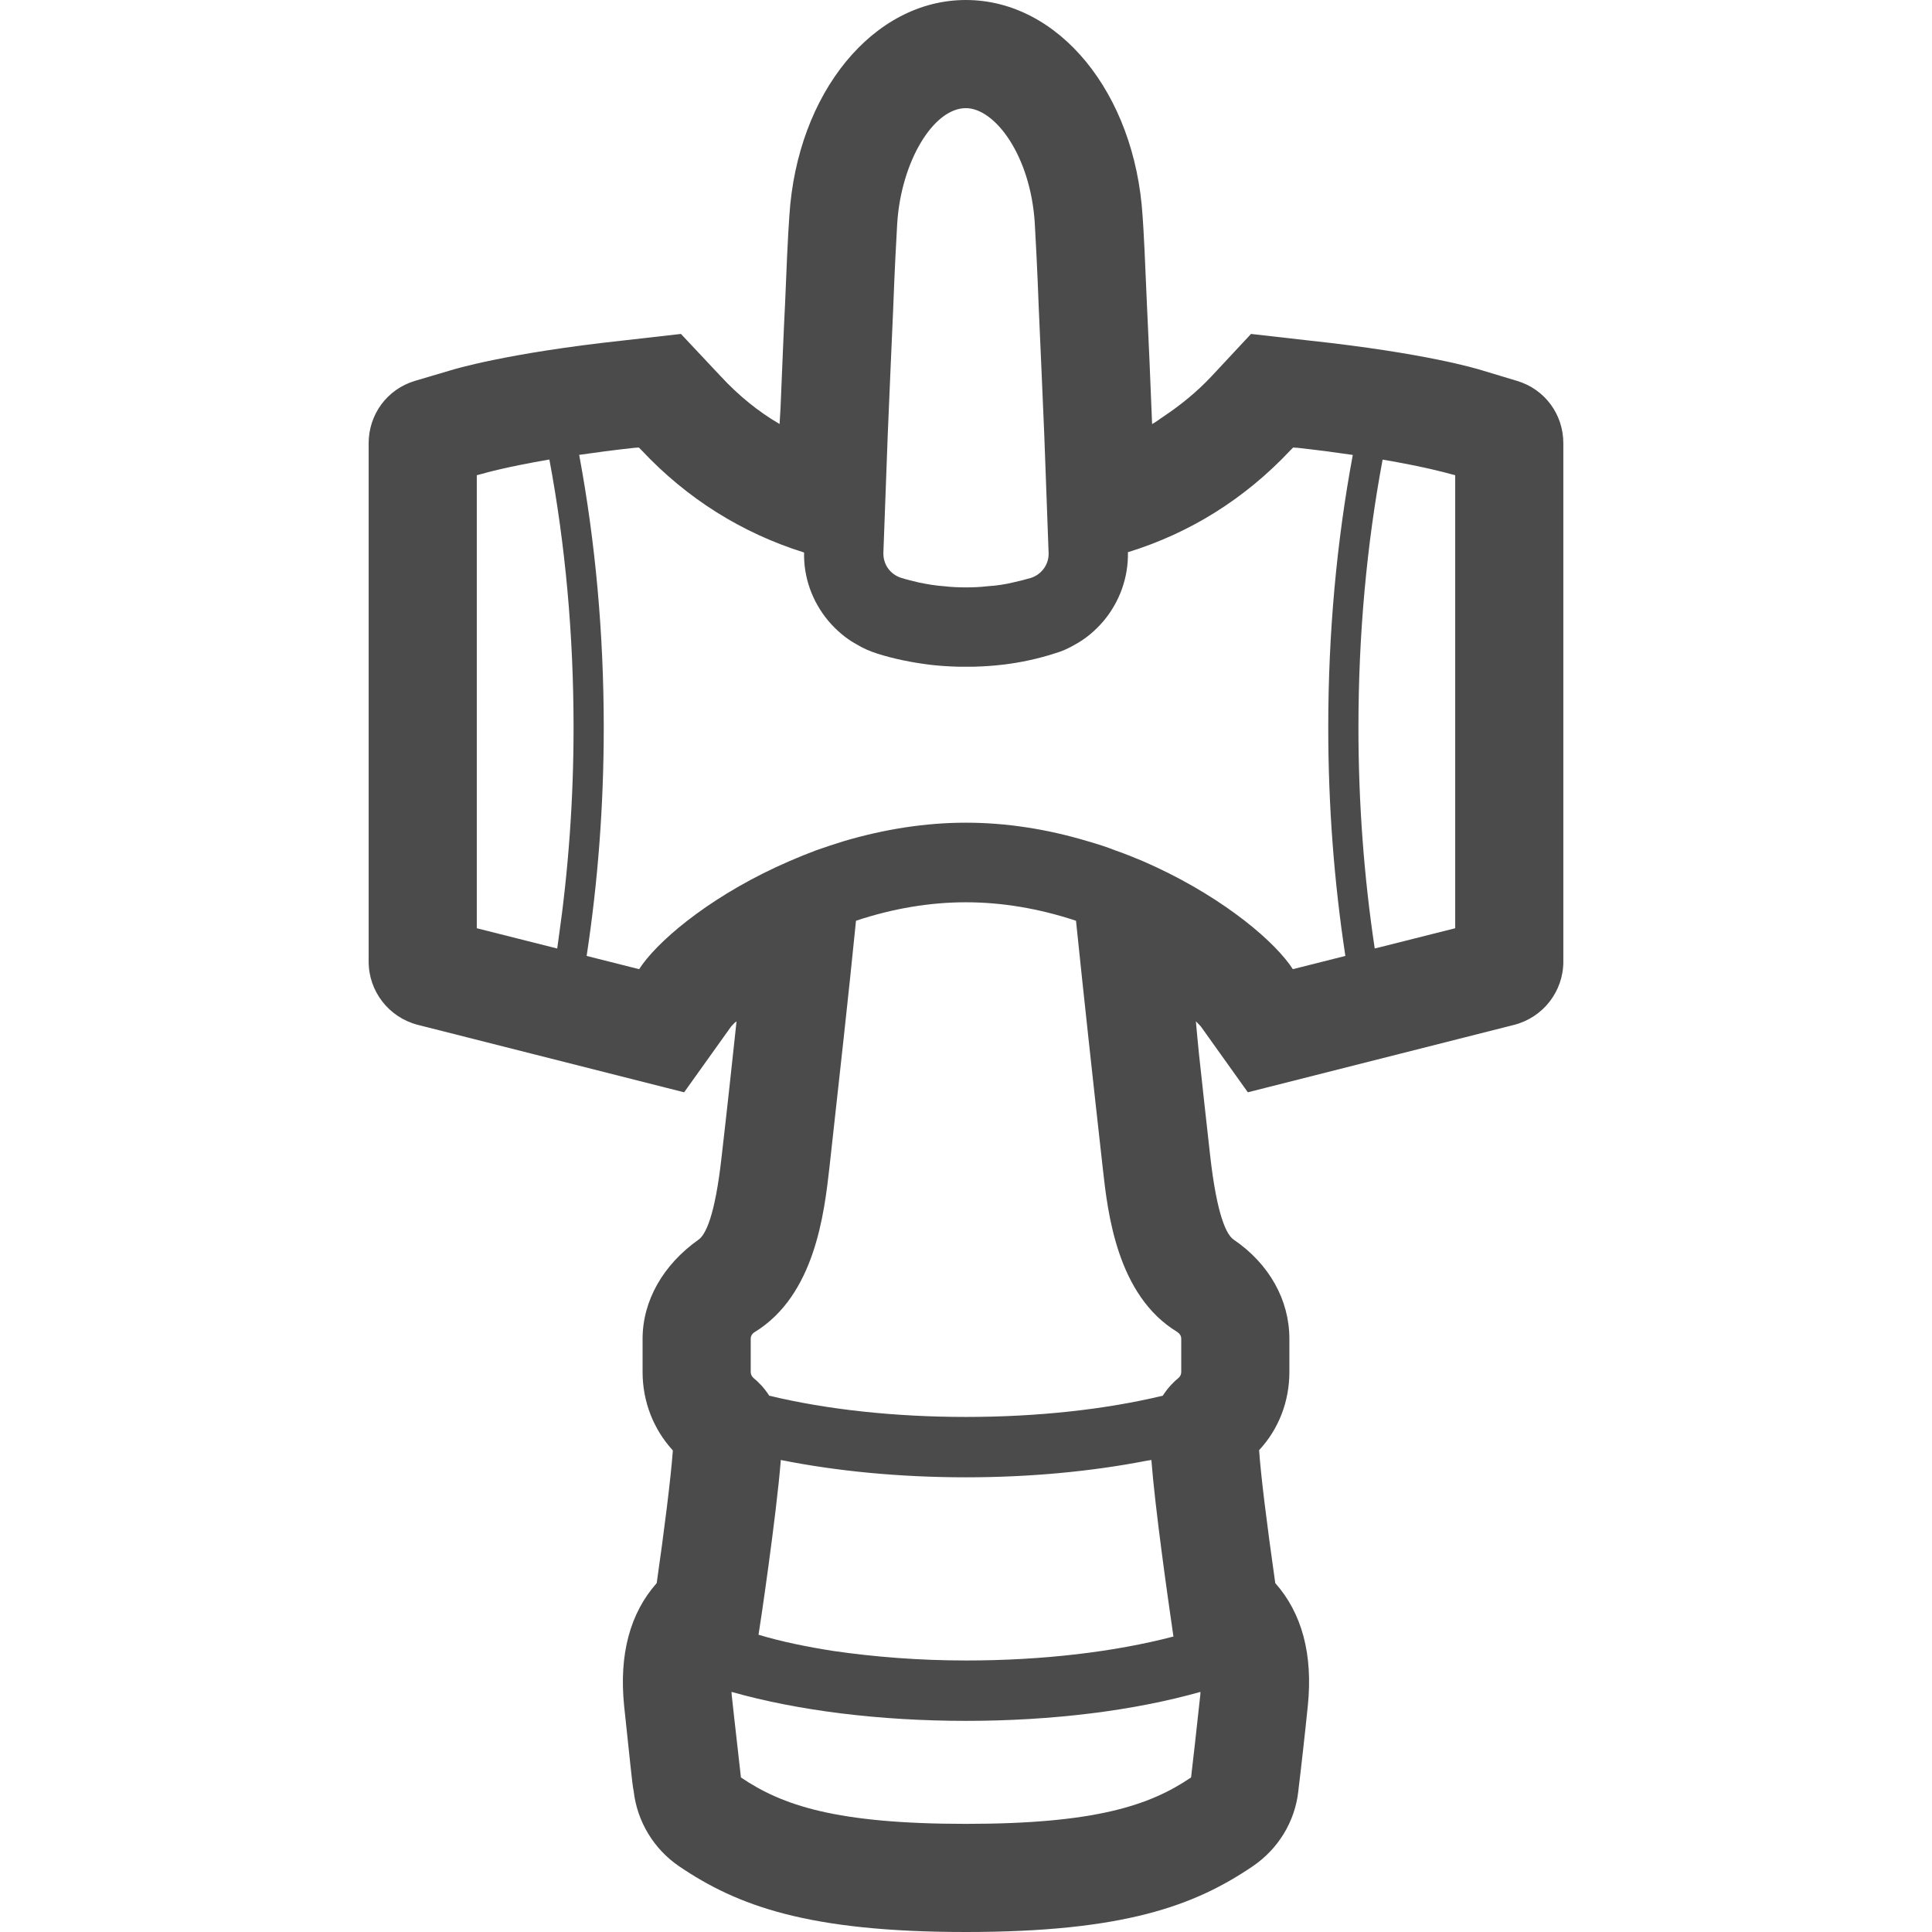 <!--?xml version="1.0" encoding="utf-8"?-->
<!-- Generator: Adobe Illustrator 19.1.1, SVG Export Plug-In . SVG Version: 6.00 Build 0)  -->
<svg version="1.1" id="_x31_0" xmlns="http://www.w3.org/2000/svg" xmlns:xlink="http://www.w3.org/1999/xlink" x="0px" y="0px" viewBox="0 0 512 512" style="width: 256px; height: 256px; opacity: 1;" xml:space="preserve">
<style type="text/css">
	.st0{fill:#374149;}
</style>
<g>
	<path class="st0" d="M402.074,100.95l-9.398-2.829c-1.461-0.457-15.133-4.582-45.703-7.87l-15.438-1.754l-10.547,11.309
		c-3.886,4.133-8.102,7.519-12.527,10.496c-1.058,0.68-2.027,1.477-3.141,2.09c-0.461-11.5-0.91-22.473-1.37-31.691
		c-0.454-10.93-0.836-19.332-1.149-23.457C300.738,24.606,280.566,0,255.957,0c-24.523,0-44.703,24.606-46.766,57.164
		c-0.382,5.043-0.836,15.586-1.148,23.535c-0.398,7.637-0.746,16.973-1.188,27.324l-0.258,4.344
		c-5.617-3.282-10.801-7.469-15.594-12.641l-10.547-11.23l-15.43,1.754c-31.11,3.363-45.015,7.718-45.546,7.87l-9.555,2.829
		c-7.336,2.214-12.226,8.867-12.226,16.507v137.398c0,7.871,5.344,14.75,12.992,16.734l70.61,17.883l12.226-17.118
		c0.172-0.289,0.614-0.754,1.164-1.308c0.164-0.126,0.293-0.238,0.5-0.379c-1.214,11.348-2.508,23.367-3.961,35.922
		c-1.758,15.821-4.274,20.633-6.11,21.934c-9.398,6.649-14.828,16.199-14.828,26.29v8.785c0,7.871,2.906,15.207,8.023,20.786
		c-0.531,7.335-2.366,21.859-4.281,35.152c-7.102,8.027-10.008,18.953-8.633,32.554c0.766,7.336,1.297,12.383,1.687,15.898
		c0.375,3.512,0.602,5.5,0.836,6.645c0.922,8.102,5.352,15.438,12.149,20.023C195.442,505.047,214.16,512,255.957,512
		c41.883,0,60.602-6.953,76.039-17.422c6.726-4.582,11.156-11.766,12.07-19.867l0.078-0.766c0.461-3.594,1.758-15.129,2.445-21.934
		c1.375-13.524-1.523-24.45-8.633-32.477c-2.289-16.121-3.82-28.504-4.281-35.226c5.195-5.578,8.023-12.914,8.023-20.711v-8.785
		c0-10.317-5.344-19.871-14.75-26.29c-1.836-1.222-4.43-6.113-6.258-22.39c-1.039-9.242-2.015-18.172-2.961-26.918
		c-0.274-2.852-0.574-5.75-0.809-8.555c0.762,0.758,1.332,1.336,1.551,1.695l12.218,17.118l70.618-17.883
		c7.641-1.984,12.992-8.863,12.992-16.734V117.457C414.301,109.817,409.41,103.164,402.074,100.95z M364.316,251.351
		c-2.828-18.816-4.316-38.418-4.316-58.542c0-24.61,2.187-48.465,6.406-71.008c11.098,1.894,16.886,3.504,17.785,3.758l1.454,0.379
		v120.054l-19.481,4.91L364.316,251.351z M358.504,120.566c-4.282,22.961-6.504,47.222-6.504,72.242
		c0,20.801,1.57,41.066,4.535,60.523l-13.922,3.508l-0.836-1.219c-5.578-7.64-19.719-19.105-38.977-27.438
		c-2.367-0.992-4.813-1.984-7.258-2.824c-2.29-0.918-4.734-1.683-7.102-2.367c-10.93-3.289-21.782-4.969-32.485-4.969
		c-10.539,0-21.469,1.68-32.32,4.891c-2.446,0.762-4.813,1.527-7.187,2.367c-2.446,0.918-4.891,1.91-7.18,2.902
		c-19.336,8.333-33.477,19.798-39.054,27.438l-0.836,1.219l-13.914-3.508c2.969-19.457,4.535-39.722,4.535-60.523
		c0-24.934-2.215-49.126-6.469-72.02c-0.015-0.082-0.023-0.164-0.039-0.246c4.328-0.629,9.074-1.262,14.59-1.863l1.218-0.078
		l0.766,0.766c12,12.762,26.446,21.855,43.023,27.054c-0.148,6.57,2.141,12.989,6.422,18.11c2.21,2.598,4.734,4.734,7.562,6.266
		c1.758,1.07,3.594,1.832,5.5,2.446c4.359,1.374,8.945,2.289,13.679,2.902c2.524,0.305,5.047,0.457,7.57,0.535h4.352
		c2.523-0.078,5.039-0.23,7.562-0.535c4.586-0.535,9.25-1.528,13.758-2.981c1.914-0.535,3.742-1.375,5.43-2.367
		c2.828-1.531,5.344-3.668,7.562-6.266c4.282-5.121,6.57-11.617,6.422-18.191c16.578-5.118,31.023-14.211,43.023-26.973l0.758-0.766
		l1.226,0.078c5.422,0.602,10.13,1.23,14.414,1.859C358.386,120.547,358.45,120.554,358.504,120.566z M308.145,369.875
		c-15.11,3.641-33.133,5.629-52.149,5.629c-19.008,0-37.023-1.985-52.133-5.629c-1.469-2.278-3.078-3.805-4.07-4.598
		c-0.531-0.454-0.843-0.993-0.843-1.68v-8.785c0-0.766,0.382-1.379,0.992-1.758c16.054-9.785,18.5-31.64,19.874-43.714
		c2.594-23.535,5.047-45.39,7.032-65.332c9.851-3.29,19.71-4.894,29.109-4.894c9.477,0,19.258,1.605,29.195,4.894
		c2.063,19.942,4.43,41.797,7.11,65.718c1.297,11.688,3.742,33.543,19.711,43.25c0.687,0.457,1.07,1.07,1.07,1.836v8.785
		c0,0.687-0.305,1.226-0.844,1.68C311.207,366.07,309.606,367.598,308.145,369.875z M201.019,433.226v-0.011
		c0.266-1.422,4.727-31.387,5.906-46.305c14.813,2.976,31.594,4.594,49.07,4.594c16.946,0,33.184-1.547,47.656-4.352
		c0.485-0.086,1-0.148,1.477-0.238c0.954,12.55,4.25,35.836,5.774,46.301l0.078,0.48c-15.665,4.102-34.75,6.352-54.985,6.352
		c-12.359,0-24.18-0.934-35.172-2.524C213.871,436.426,207.164,435.074,201.019,433.226z M275.293,81.922
		c0.461,9.629,0.914,21.242,1.454,33.473l1.148,31.254c0.07,2.902-1.836,5.578-4.664,6.496c-1.531,0.457-3.133,0.839-4.813,1.222
		c-2.218,0.535-4.359,0.84-6.726,0.992c-1.914,0.226-3.75,0.305-5.734,0.305c-1.906,0-3.82-0.078-5.726-0.305
		c-2.297-0.152-4.508-0.535-6.726-0.992c-1.602-0.383-3.211-0.766-4.664-1.222c-2.898-0.918-4.813-3.516-4.734-6.649l1.148-31.102
		c0.531-12.23,0.993-23.844,1.446-33.473c0.383-10.546,0.844-18.801,1.078-22.847c1.062-16.203,9.546-30.414,18.179-30.414
		c7.719,0,17.118,12.531,18.266,30.414C274.45,63.121,274.91,71.375,275.293,81.922z M147.668,251.367l-21.313-5.375V125.938
		l1.454-0.379c0.351-0.102,6.09-1.789,17.781-3.781c4.223,22.554,6.41,46.418,6.41,71.031c0,19.222-1.39,37.953-3.981,56.004
		C147.89,249.66,147.801,250.519,147.668,251.367z M318.137,448.39c-0.023,0.278-0.016,0.504-0.047,0.797
		c-0.766,7.258-2.218,20.02-2.445,21.856c-10.93,7.41-25.375,12.301-59.688,12.301c-34.312,0-48.679-4.891-59.602-12.301
		c-0.156-1.684-1.679-14.598-2.445-21.856c-0.031-0.301-0.031-0.535-0.055-0.82c17.578,4.977,39.305,7.68,62.141,7.68
		c22.832,0,44.566-2.703,62.133-7.68L318.137,448.39z" style="fill: rgb(75, 75, 75);"></path>
</g>
</svg>
